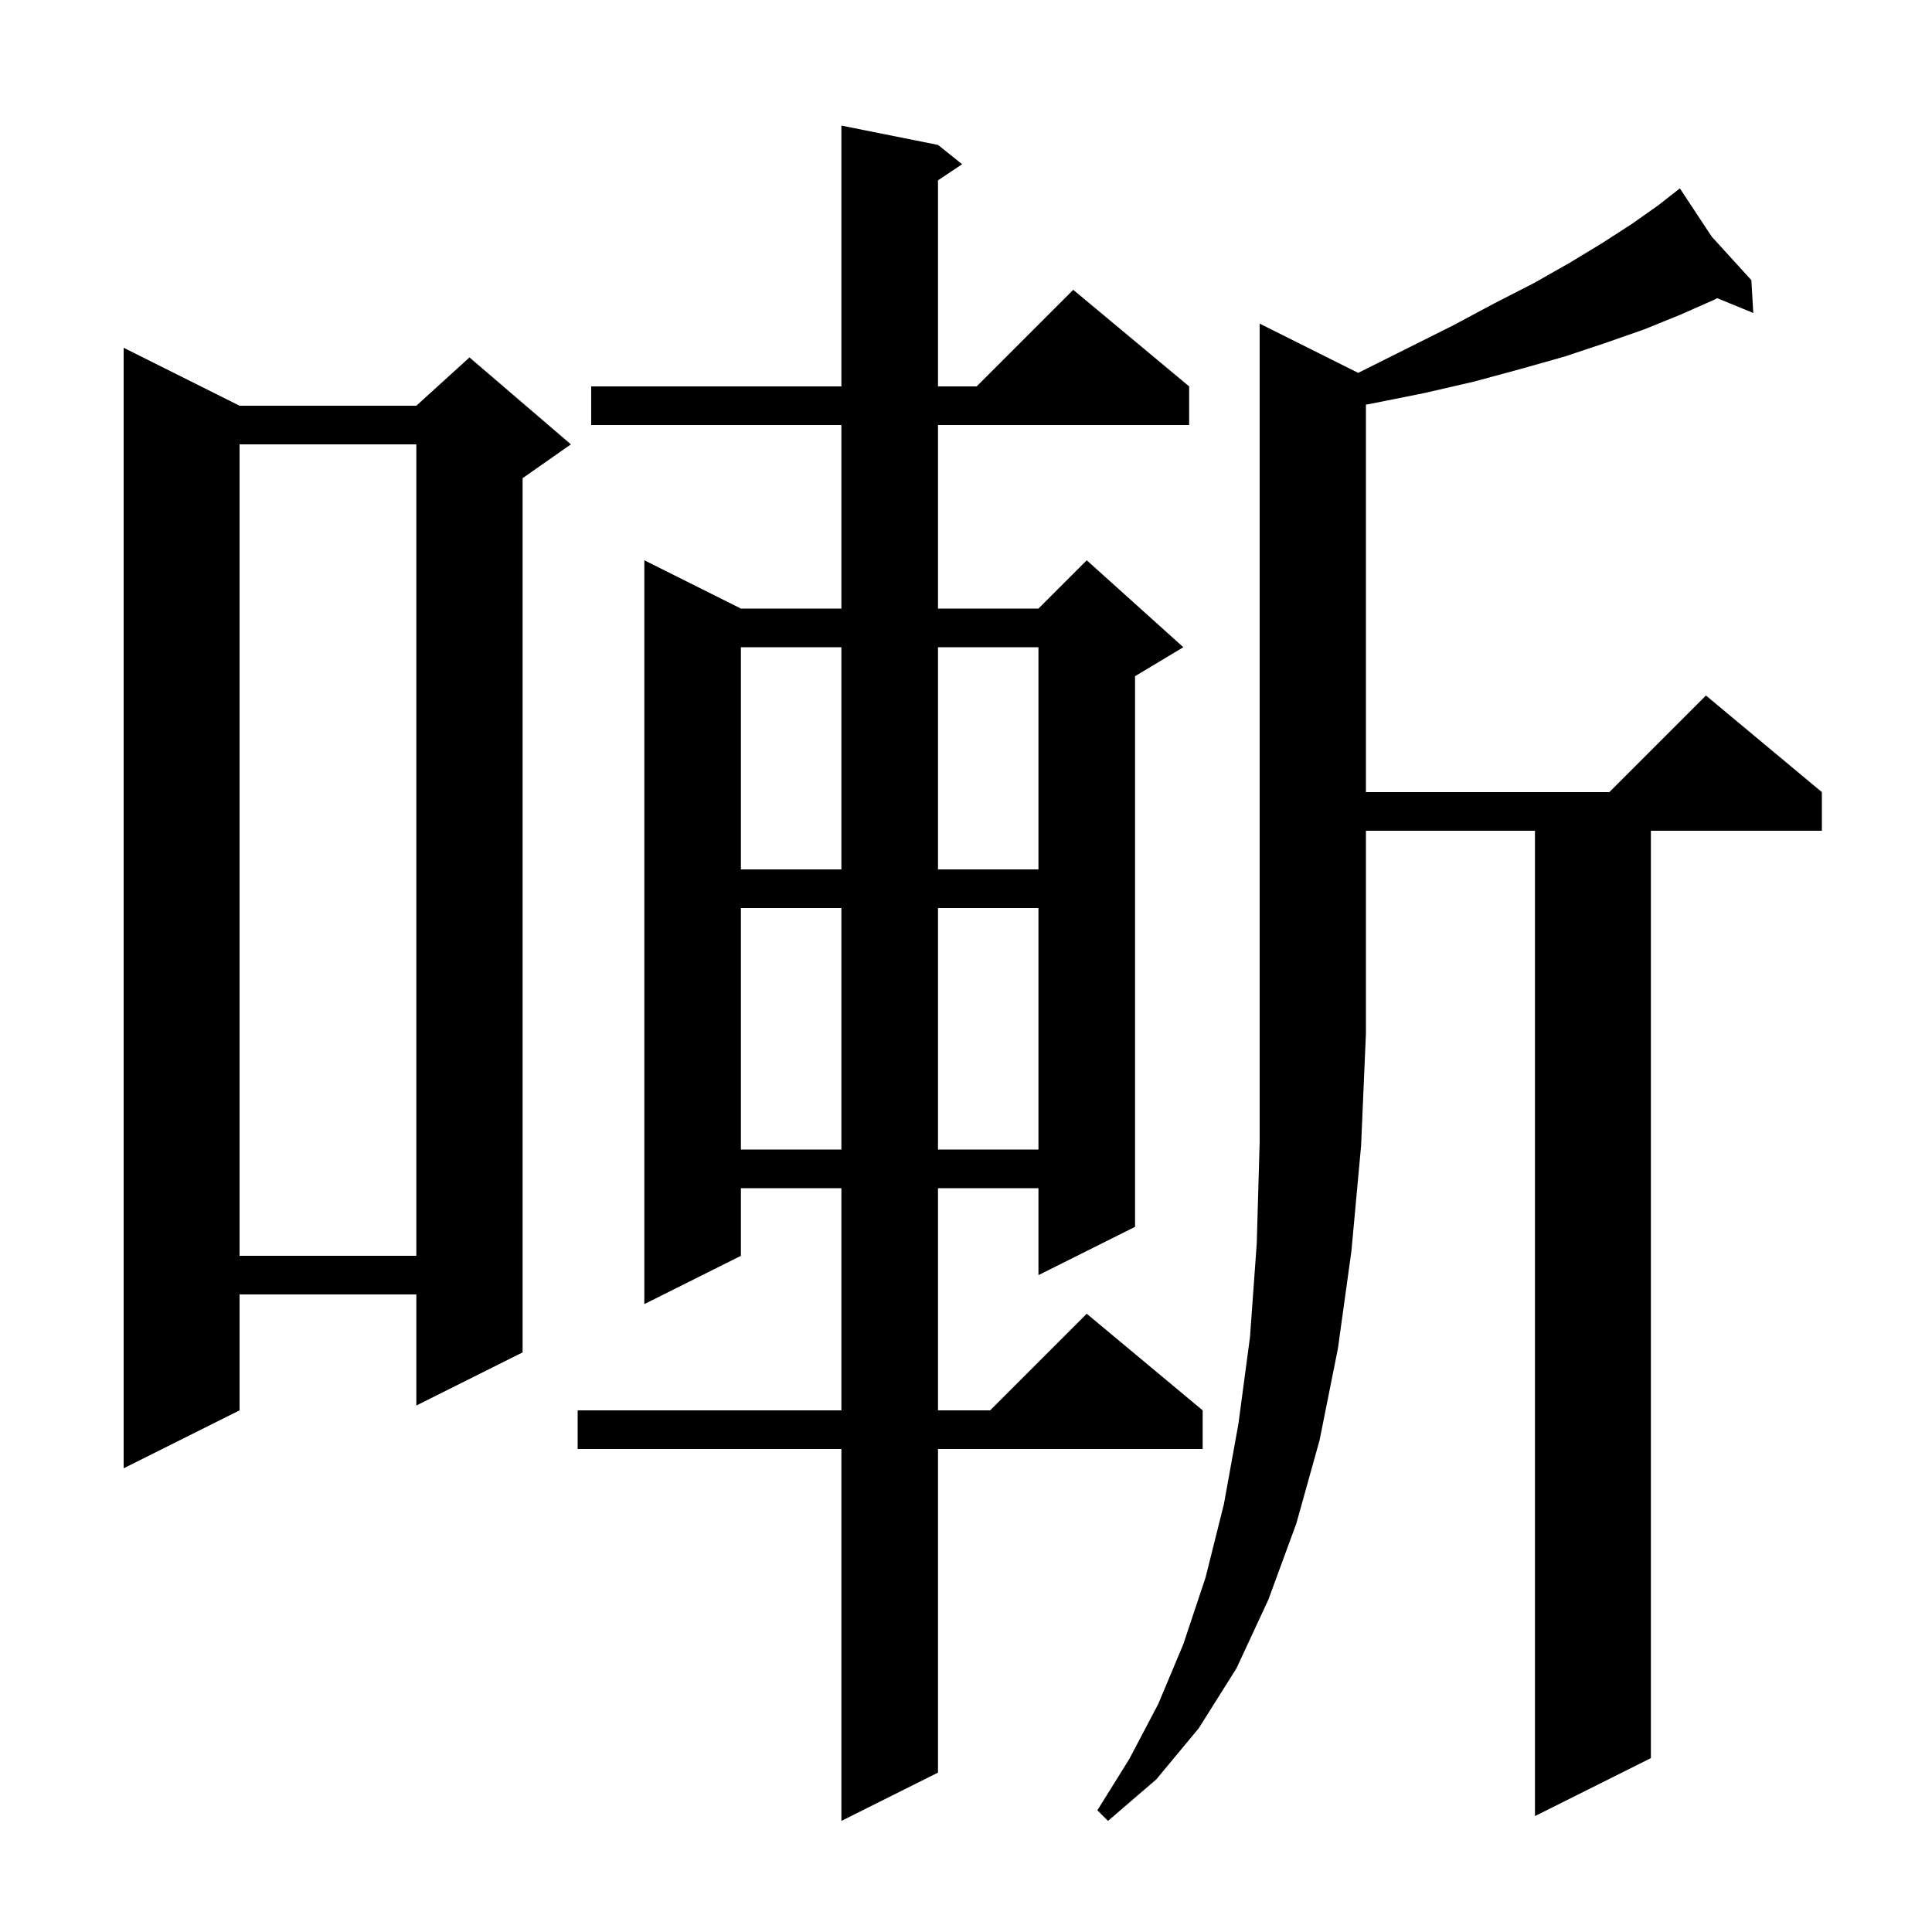 <svg xmlns="http://www.w3.org/2000/svg" xmlns:xlink="http://www.w3.org/1999/xlink" version="1.1" baseProfile="full" viewBox="0 0 200 200" width="200" height="200"><g fill="currentColor"><path d="M 140.6 38.6 L 150.4 33.7 L 154.7 31.4 L 158.8 29.3 L 162.5 27.2 L 165.8 25.2 L 168.9 23.2 L 171.6 21.3 L 173.161 20.078 L 173.1 20.0 L 173.167 20.074 L 173.9 19.5 L 177.2 24.5 L 181.3 29.0 L 181.5 32.4 L 177.767 30.867 L 177.3 31.1 L 173.9 32.6 L 170.2 34.1 L 166.2 35.5 L 162.0 36.9 L 157.4 38.2 L 152.6 39.5 L 147.4 40.7 L 141.9 41.8 L 141.4 41.888 L 141.4 82.0 L 166.6 82.0 L 176.6 72.0 L 188.6 82.0 L 188.6 86.0 L 170.9 86.0 L 170.9 182.0 L 158.9 188.0 L 158.9 86.0 L 141.4 86.0 L 141.4 107.0 L 140.9 118.6 L 139.9 129.5 L 138.5 139.6 L 136.6 149.1 L 134.2 157.7 L 131.3 165.6 L 128.0 172.7 L 124.1 178.9 L 119.7 184.2 L 114.7 188.5 L 113.6 187.4 L 116.9 182.1 L 119.9 176.4 L 122.5 170.2 L 124.8 163.3 L 126.7 155.7 L 128.2 147.4 L 129.4 138.4 L 130.1 128.7 L 130.4 118.2 L 130.4 33.5 Z M 97.1 15.0 L 99.6 17.0 L 97.1 18.667 L 97.1 40.0 L 101.1 40.0 L 111.1 30.0 L 123.1 40.0 L 123.1 44.0 L 97.1 44.0 L 97.1 63.0 L 107.5 63.0 L 112.5 58.0 L 122.5 67.0 L 117.5 70.0 L 117.5 127.0 L 107.5 132.0 L 107.5 123.0 L 97.1 123.0 L 97.1 146.0 L 102.5 146.0 L 112.5 136.0 L 124.5 146.0 L 124.5 150.0 L 97.1 150.0 L 97.1 183.5 L 87.1 188.5 L 87.1 150.0 L 59.8 150.0 L 59.8 146.0 L 87.1 146.0 L 87.1 123.0 L 76.7 123.0 L 76.7 130.0 L 66.7 135.0 L 66.7 58.0 L 76.7 63.0 L 87.1 63.0 L 87.1 44.0 L 61.2 44.0 L 61.2 40.0 L 87.1 40.0 L 87.1 13.0 Z M 24.8 42.0 L 43.1 42.0 L 48.6 37.0 L 59.1 46.0 L 54.1 49.5 L 54.1 140.0 L 43.1 145.5 L 43.1 134.0 L 24.8 134.0 L 24.8 146.0 L 12.8 152.0 L 12.8 36.0 Z M 24.8 46.0 L 24.8 130.0 L 43.1 130.0 L 43.1 46.0 Z M 76.7 94.0 L 76.7 119.0 L 87.1 119.0 L 87.1 94.0 Z M 97.1 94.0 L 97.1 119.0 L 107.5 119.0 L 107.5 94.0 Z M 76.7 67.0 L 76.7 90.0 L 87.1 90.0 L 87.1 67.0 Z M 97.1 67.0 L 97.1 90.0 L 107.5 90.0 L 107.5 67.0 Z "/></g></svg>